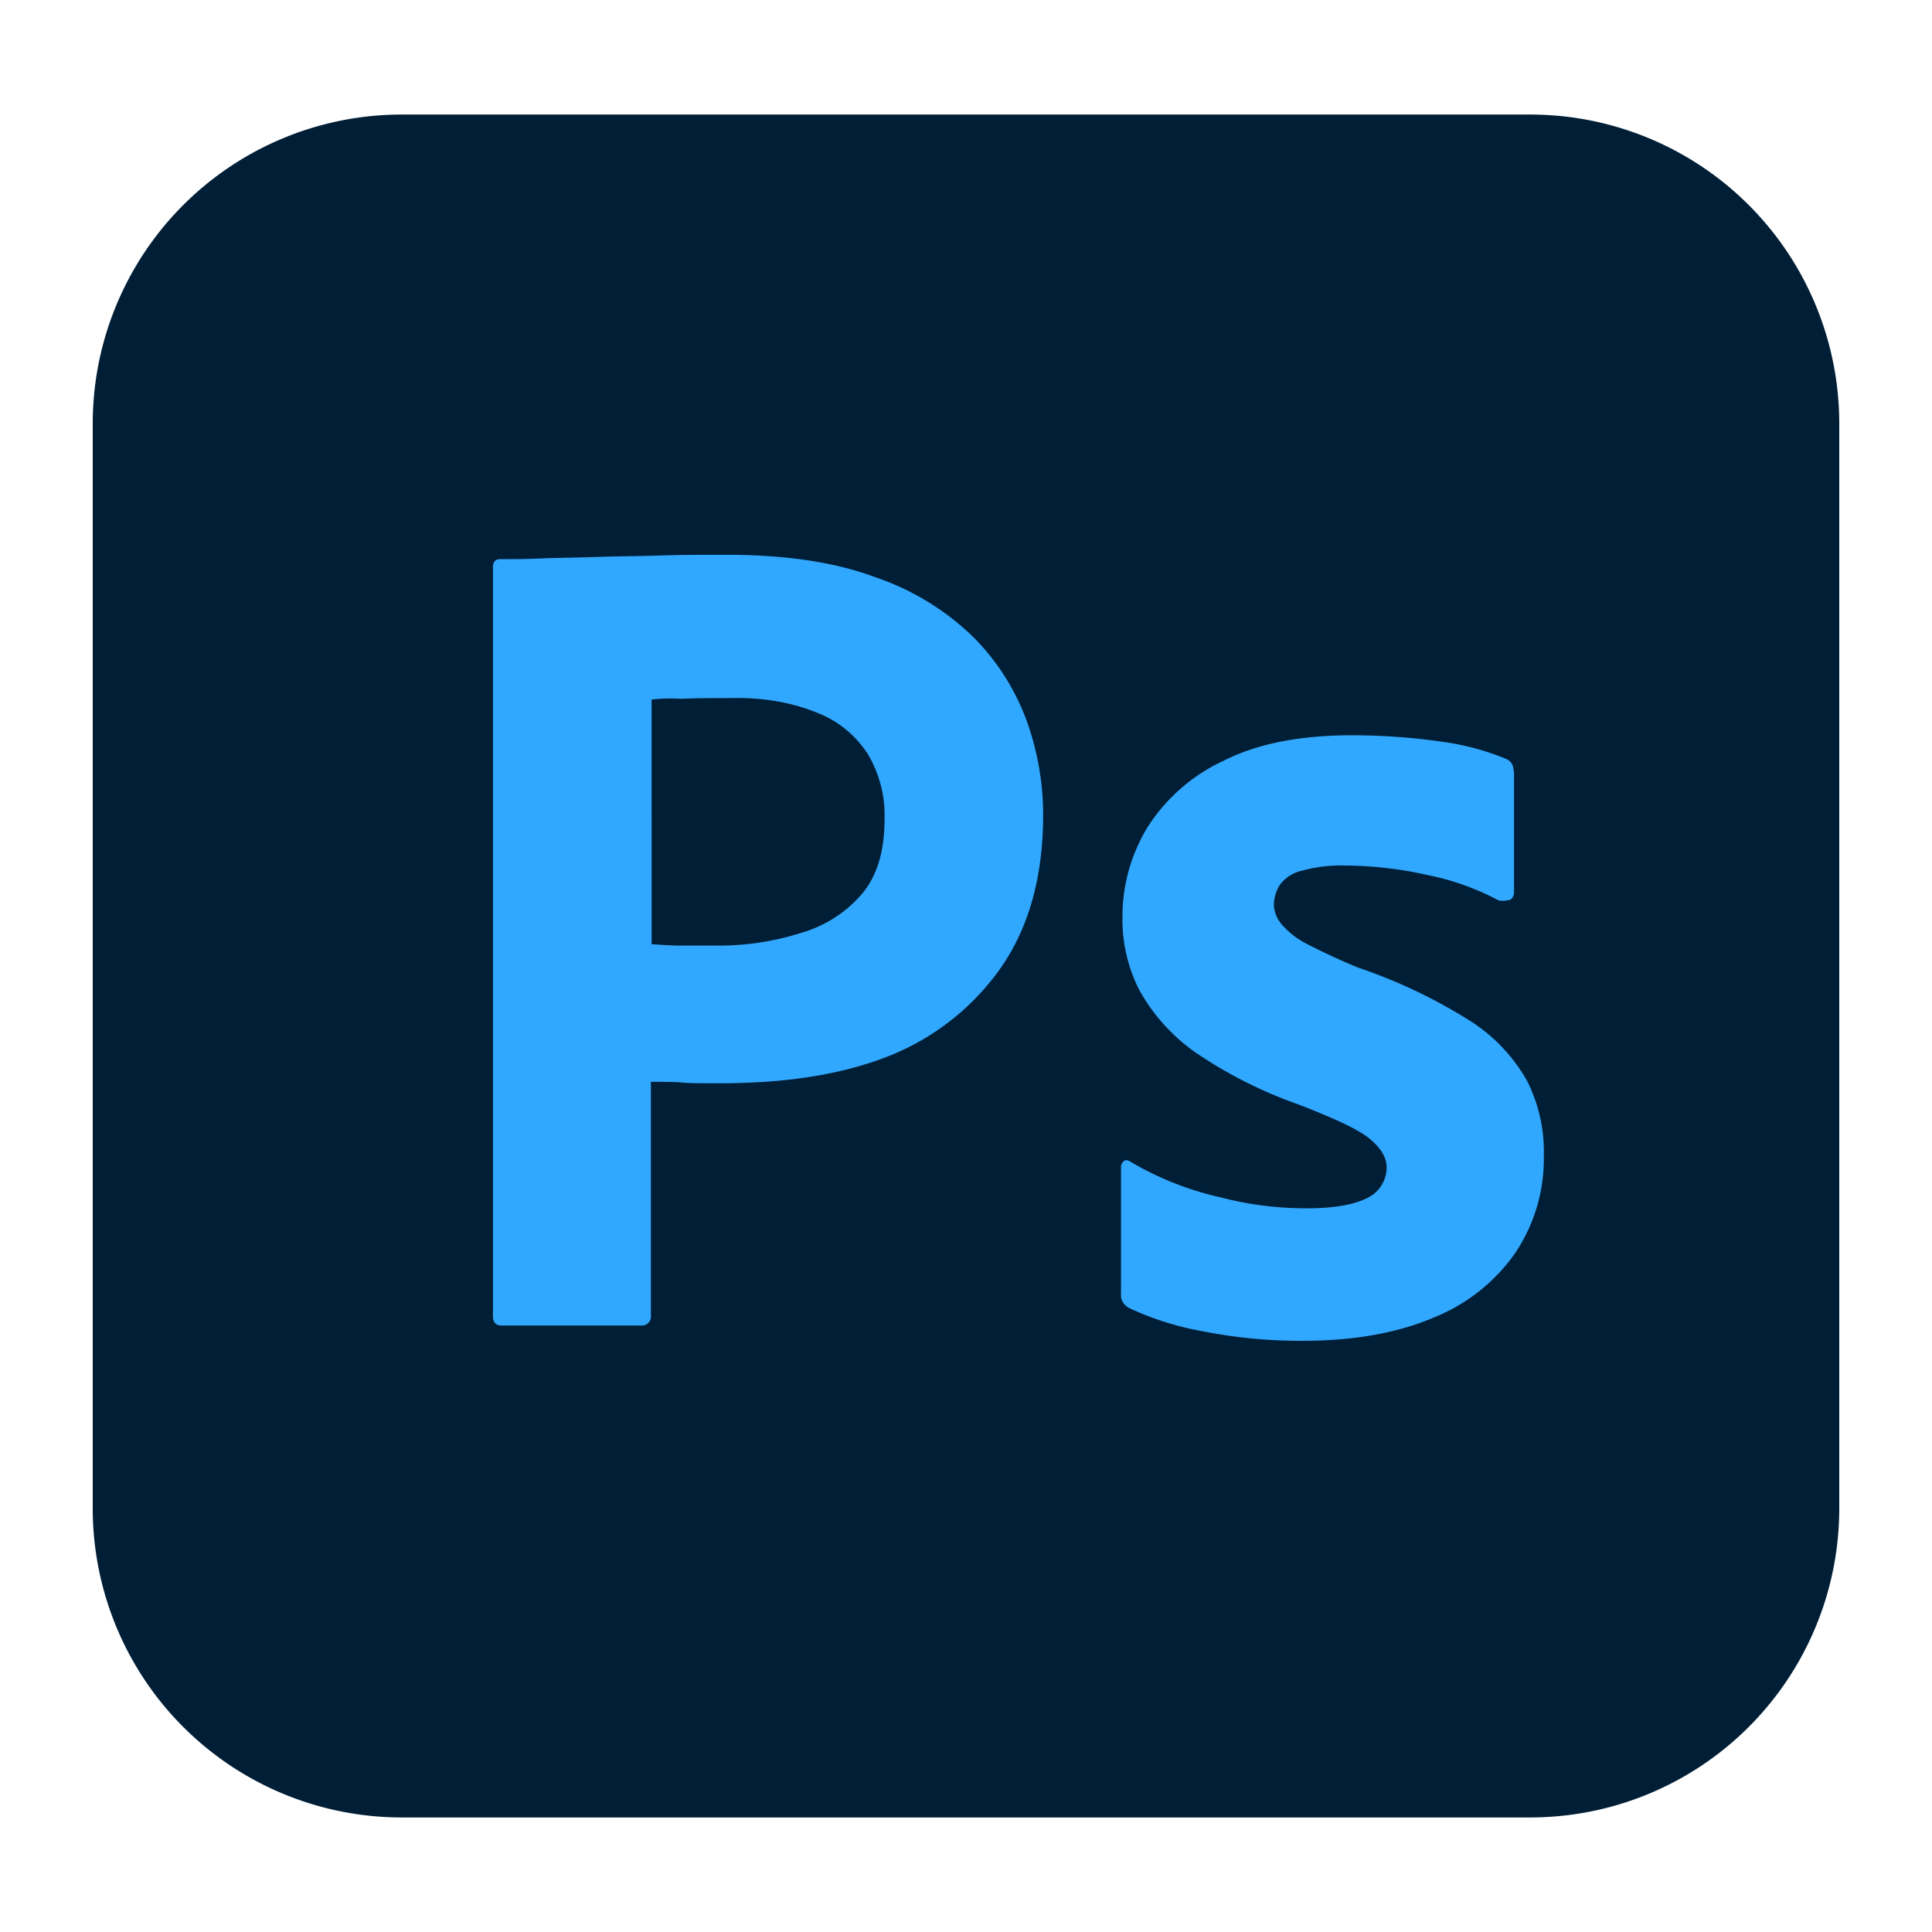 <svg xmlns="http://www.w3.org/2000/svg" id="Layer_1" data-name="Layer 1" viewBox="0 0 1000 1000"><defs><style>.cls-1{fill:#001e36;}.cls-2{fill:#31a8ff;}.cls-3{fill:#6b6b6b;}</style></defs><g id="Surfaces"><g id="Drawing_Surface" data-name="Drawing Surface"><g id="Outline_no_shadow" data-name="Outline no shadow"><path class="cls-1" d="M208.07,59.29H791.93A159.94,159.94,0,0,1,952,219.37V780.63A159.94,159.94,0,0,1,791.93,940.71H208.07A159.94,159.94,0,0,1,48,780.63V219.37A159.94,159.94,0,0,1,208.07,59.29Z"></path></g></g></g><g id="Outlined_Mnemonics_Logos" data-name="Outlined Mnemonics Logos"><g id="Ps"><path class="cls-2" d="M255.16,681.17V293.57c0-2.64,1.13-4.15,3.77-4.15,6.4,0,12.43,0,21.09-.37,9-.38,18.46-.38,28.63-.76s21.09-.37,32.77-.75,23-.38,34.28-.38c30.88,0,56.5,3.77,77.59,11.68a134.58,134.58,0,0,1,50.48,30.89,119.81,119.81,0,0,1,27.49,42.94,144.19,144.19,0,0,1,8.67,49q0,48.58-22.6,80.23a129,129,0,0,1-60.65,46c-25.61,9.41-53.86,12.8-84.75,12.8-9,0-15.07,0-18.83-.37s-9.05-.38-16.2-.38V680.79a4.7,4.7,0,0,1-4.15,5.28H259.68C256.67,686.07,255.16,684.56,255.16,681.17Zm82.11-319V488.69c5.28.37,10.18.75,14.7.75h20a140.74,140.74,0,0,0,43.32-6.78,64.78,64.78,0,0,0,30.88-20c7.92-9.42,11.68-22.23,11.68-38.8a62,62,0,0,0-8.66-33.53,54.73,54.73,0,0,0-26.37-21.47c-13.94-5.65-29-7.91-44.45-7.53-9.79,0-18.45,0-25.61.38a86.85,86.85,0,0,0-15.45.37Z"></path><path class="cls-2" d="M775,465.71a133.35,133.35,0,0,0-36.17-12.81A198.68,198.68,0,0,0,696.63,448a75.78,75.78,0,0,0-22.6,2.63,19.34,19.34,0,0,0-11.68,7.54,20,20,0,0,0-3,10.17,16.73,16.73,0,0,0,3.76,9.79,42.58,42.58,0,0,0,12.81,10.17c8.66,4.52,17.7,8.66,26.74,12.43a272.86,272.86,0,0,1,58,27.5,87.73,87.73,0,0,1,29.76,31.26,81.26,81.26,0,0,1,8.66,38.8,87.56,87.56,0,0,1-14.69,50.1,94.28,94.28,0,0,1-42.19,33.52C723.75,689.83,701.15,694,674,694a259.48,259.48,0,0,1-51.23-4.9A151.81,151.81,0,0,1,584.38,677c-2.64-1.51-4.52-4.15-4.15-7.16V604.33a4.09,4.09,0,0,1,1.51-3.39c1.13-.76,2.26-.38,3.39.37a160.82,160.82,0,0,0,46.71,18.46,175.19,175.19,0,0,0,44.45,5.65c14.31,0,24.48-1.88,31.26-5.27a17.5,17.5,0,0,0,10.17-15.82c0-5.28-3-10.17-9-15.07s-18.46-10.55-36.91-17.7a230.22,230.22,0,0,1-53.49-27.12,97.55,97.55,0,0,1-28.63-32A80.77,80.77,0,0,1,581,474a88.66,88.66,0,0,1,12.8-45.58,92.94,92.94,0,0,1,39.55-34.66c17.71-9,39.93-13.18,66.68-13.18a324.63,324.63,0,0,1,46.7,3.39,132.88,132.88,0,0,1,32.4,8.66,6.67,6.67,0,0,1,3.77,3.39,19.32,19.32,0,0,1,.75,4.52v61.4a4.63,4.63,0,0,1-1.88,3.77C778.37,466.46,776.48,466.46,775,465.71Z"></path></g></g><path class="cls-3" d="M502,496.53l-3.55,6.18a1.19,1.19,0,0,1-.18.3,3.72,3.72,0,0,1-.31.46l4-6.94Z"></path></svg>